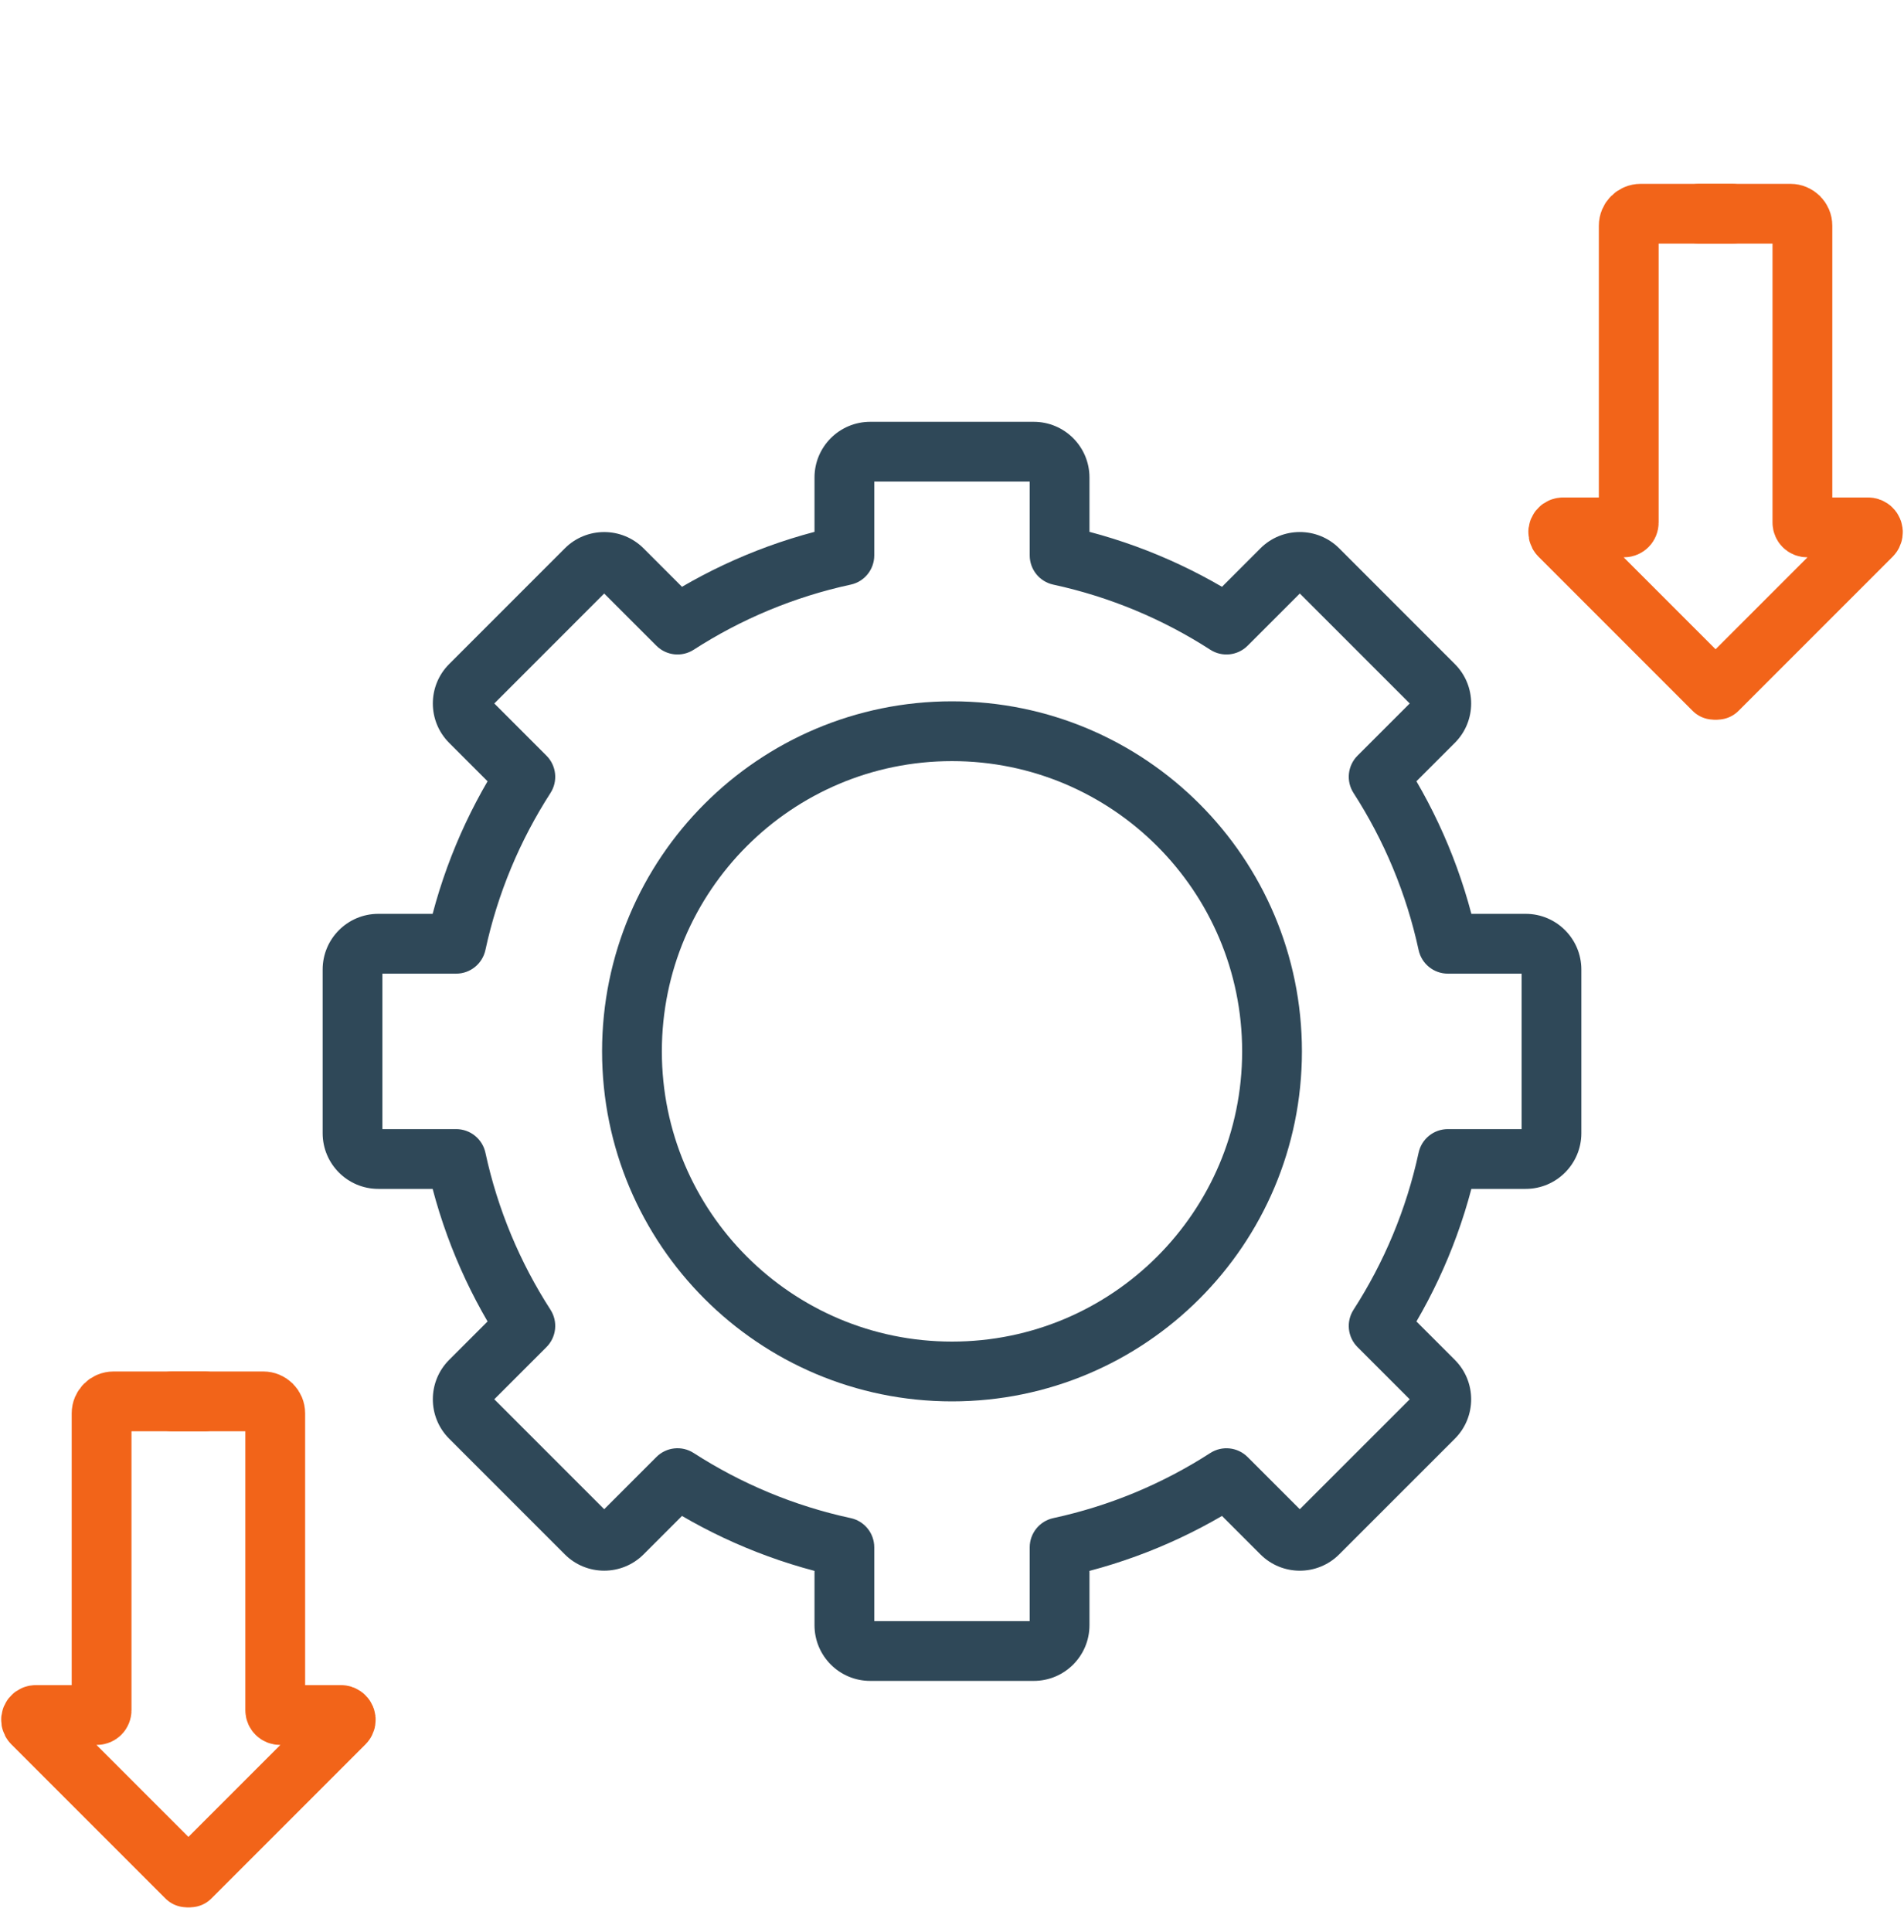 <svg width="70" height="71" viewBox="0 0 70 71" fill="none" xmlns="http://www.w3.org/2000/svg">
<path d="M31.044 56.87H32.142C32.142 56.353 31.782 55.905 31.276 55.796L31.044 56.87ZM24.909 54.327L25.504 53.404C25.069 53.123 24.498 53.184 24.132 53.55L24.909 54.327ZM22.884 56.352L22.107 55.575L22.107 55.575L22.884 56.352ZM21.542 56.352L22.319 55.575L22.319 55.575L21.542 56.352ZM17.29 52.1L16.513 52.877L16.513 52.877L17.29 52.1ZM17.29 50.757L16.513 49.98L16.513 49.98L17.29 50.757ZM19.314 48.733L20.091 49.51C20.457 49.144 20.518 48.572 20.238 48.137L19.314 48.733ZM16.772 42.597L17.846 42.365C17.736 41.86 17.289 41.499 16.772 41.499V42.597ZM16.772 34.686V35.785C17.289 35.785 17.736 35.423 17.846 34.918L16.772 34.686ZM19.314 28.551L20.238 29.146C20.518 28.712 20.457 28.14 20.091 27.774L19.314 28.551ZM17.29 26.526L18.067 25.749L18.067 25.749L17.29 26.526ZM17.29 25.184L18.067 25.961L18.067 25.961L17.29 25.184ZM21.541 20.932L22.318 21.709L21.541 20.932ZM22.884 20.932L22.107 21.709L22.107 21.709L22.884 20.932ZM24.909 22.957L24.132 23.733C24.498 24.099 25.069 24.16 25.504 23.88L24.909 22.957ZM31.044 20.413L31.276 21.487C31.782 21.378 32.142 20.931 32.142 20.413H31.044ZM38.955 20.413H37.857C37.857 20.931 38.218 21.378 38.724 21.487L38.955 20.413ZM45.091 22.956L44.496 23.88C44.931 24.16 45.502 24.099 45.868 23.733L45.091 22.956ZM47.116 20.931L46.339 20.154L46.339 20.154L47.116 20.931ZM48.459 20.931L47.682 21.708L47.682 21.708L48.459 20.931ZM52.71 25.183L53.487 24.406L53.487 24.406L52.71 25.183ZM52.71 26.526L53.487 27.302L53.487 27.302L52.71 26.526ZM50.685 28.55L49.909 27.773C49.543 28.139 49.482 28.711 49.762 29.146L50.685 28.55ZM53.229 34.686L52.155 34.918C52.264 35.423 52.711 35.785 53.229 35.785V34.686ZM53.229 42.597V41.499C52.711 41.499 52.264 41.86 52.155 42.365L53.229 42.597ZM50.685 48.733L49.762 48.138C49.482 48.573 49.543 49.144 49.908 49.51L50.685 48.733ZM47.116 56.352L46.339 57.129L46.339 57.129L47.116 56.352ZM45.091 54.328L45.868 53.551C45.502 53.185 44.93 53.124 44.495 53.404L45.091 54.328ZM38.955 56.87L38.724 55.796C38.218 55.906 37.857 56.353 37.857 56.87H38.955ZM38.006 60.681V61.779C39.137 61.779 40.054 60.863 40.054 59.731H38.955H37.857C37.857 59.649 37.924 59.582 38.006 59.582V60.681ZM31.993 60.681V61.779H38.006V60.681V59.582H31.993V60.681ZM31.044 59.731H29.945C29.945 60.863 30.862 61.779 31.993 61.779V60.681V59.582C32.076 59.582 32.142 59.649 32.142 59.731H31.044ZM31.044 56.87H29.945V59.731H31.044H32.142V56.87H31.044ZM31.044 56.87L31.276 55.796C29.19 55.346 27.242 54.524 25.504 53.404L24.909 54.327L24.314 55.251C26.269 56.511 28.462 57.437 30.812 57.944L31.044 56.87ZM22.884 56.352L23.661 57.129L25.686 55.104L24.909 54.327L24.132 53.55L22.107 55.575L22.884 56.352ZM21.542 56.352L20.765 57.129C21.565 57.928 22.861 57.928 23.661 57.129L22.884 56.352L22.107 55.575C22.166 55.516 22.26 55.516 22.319 55.575L21.542 56.352ZM17.29 52.1L16.513 52.877L20.765 57.129L21.542 56.352L22.319 55.575L18.067 51.323L17.29 52.1ZM17.29 50.757L16.513 49.98C15.713 50.78 15.713 52.077 16.513 52.877L17.29 52.1L18.067 51.323C18.125 51.381 18.125 51.476 18.067 51.534L17.29 50.757ZM19.314 48.733L18.538 47.956L16.513 49.98L17.29 50.757L18.067 51.534L20.091 49.51L19.314 48.733ZM19.314 48.733L20.238 48.137C19.117 46.399 18.296 44.451 17.846 42.365L16.772 42.597L15.698 42.829C16.205 45.179 17.13 47.372 18.391 49.328L19.314 48.733ZM13.91 42.597V43.696H16.772V42.597V41.499H13.91V42.597ZM12.96 41.648H11.862C11.862 42.779 12.778 43.696 13.91 43.696V42.597V41.499C13.992 41.499 14.059 41.566 14.059 41.648H12.96ZM12.96 35.635H11.862V41.648H12.96H14.059V35.635H12.96ZM13.91 34.686V33.587C12.778 33.587 11.862 34.504 11.862 35.635H12.96H14.059C14.059 35.718 13.992 35.785 13.91 35.785V34.686ZM16.772 34.686V33.587H13.91V34.686V35.785H16.772V34.686ZM16.772 34.686L17.846 34.918C18.296 32.832 19.118 30.884 20.238 29.146L19.314 28.551L18.391 27.956C17.13 29.911 16.205 32.105 15.698 34.454L16.772 34.686ZM17.29 26.526L16.513 27.303L18.538 29.328L19.314 28.551L20.091 27.774L18.067 25.749L17.29 26.526ZM17.29 25.184L16.513 24.407C15.713 25.207 15.713 26.503 16.513 27.303L17.29 26.526L18.067 25.749C18.125 25.808 18.125 25.902 18.067 25.961L17.29 25.184ZM21.541 20.932L20.765 20.155L16.513 24.407L17.29 25.184L18.067 25.961L22.318 21.709L21.541 20.932ZM22.884 20.932L23.661 20.155C22.861 19.355 21.564 19.355 20.765 20.155L21.541 20.932L22.318 21.709C22.26 21.767 22.165 21.767 22.107 21.709L22.884 20.932ZM24.909 22.957L25.686 22.18L23.661 20.155L22.884 20.932L22.107 21.709L24.132 23.733L24.909 22.957ZM24.909 22.957L25.504 23.88C27.242 22.759 29.19 21.938 31.276 21.487L31.044 20.413L30.812 19.34C28.462 19.847 26.269 20.772 24.313 22.033L24.909 22.957ZM31.044 17.551H29.945V20.413H31.044H32.142V17.551H31.044ZM31.993 16.602V15.503C30.862 15.503 29.945 16.42 29.945 17.551H31.044H32.142C32.142 17.634 32.076 17.7 31.993 17.7V16.602ZM38.006 16.602V15.503H31.993V16.602V17.7H38.006V16.602ZM38.955 17.551H40.054C40.054 16.42 39.137 15.503 38.006 15.503V16.602V17.7C37.924 17.7 37.857 17.634 37.857 17.551H38.955ZM38.955 20.413H40.054V17.551H38.955H37.857V20.413H38.955ZM38.955 20.413L38.724 21.487C40.809 21.938 42.758 22.759 44.496 23.88L45.091 22.956L45.686 22.033C43.73 20.772 41.537 19.847 39.187 19.339L38.955 20.413ZM47.116 20.931L46.339 20.154L44.314 22.179L45.091 22.956L45.868 23.733L47.893 21.708L47.116 20.931ZM48.459 20.931L49.236 20.154C48.436 19.354 47.139 19.354 46.339 20.154L47.116 20.931L47.893 21.708C47.835 21.766 47.74 21.767 47.682 21.708L48.459 20.931ZM52.71 25.183L53.487 24.406L49.236 20.154L48.459 20.931L47.682 21.708L51.934 25.96L52.71 25.183ZM52.71 26.526L53.487 27.302C54.287 26.503 54.287 25.206 53.487 24.406L52.71 25.183L51.934 25.96C51.875 25.902 51.875 25.807 51.934 25.749L52.71 26.526ZM50.685 28.55L51.462 29.327L53.487 27.302L52.71 26.526L51.934 25.749L49.909 27.773L50.685 28.55ZM50.685 28.55L49.762 29.146C50.883 30.884 51.704 32.832 52.155 34.918L53.229 34.686L54.303 34.454C53.795 32.104 52.87 29.911 51.609 27.955L50.685 28.55ZM56.09 34.686V33.587H53.229V34.686V35.785H56.09V34.686ZM57.039 35.635H58.138C58.138 34.504 57.221 33.587 56.09 33.587V34.686V35.785C56.008 35.785 55.941 35.718 55.941 35.635H57.039ZM57.039 41.648H58.138V35.635H57.039H55.941V41.648H57.039ZM56.09 42.597V43.696C57.221 43.696 58.138 42.779 58.138 41.648H57.039H55.941C55.941 41.566 56.008 41.499 56.09 41.499V42.597ZM53.229 42.597V43.696H56.09V42.597V41.499H53.229V42.597ZM53.229 42.597L52.155 42.365C51.704 44.451 50.883 46.4 49.762 48.138L50.685 48.733L51.609 49.329C52.87 47.373 53.795 45.179 54.303 42.829L53.229 42.597ZM52.71 50.758L53.487 49.981L51.462 47.956L50.685 48.733L49.908 49.51L51.933 51.535L52.71 50.758ZM52.71 52.101L53.487 52.878C54.287 52.078 54.287 50.781 53.487 49.981L52.71 50.758L51.933 51.535C51.875 51.477 51.875 51.382 51.933 51.324L52.71 52.101ZM48.458 56.352L49.235 57.129L53.487 52.878L52.71 52.101L51.933 51.324L47.681 55.575L48.458 56.352ZM47.116 56.352L46.339 57.129C47.139 57.929 48.435 57.929 49.235 57.129L48.458 56.352L47.681 55.575C47.74 55.517 47.834 55.517 47.893 55.575L47.116 56.352ZM45.091 54.328L44.314 55.105L46.339 57.129L47.116 56.352L47.893 55.575L45.868 53.551L45.091 54.328ZM45.091 54.328L44.495 53.404C42.757 54.525 40.809 55.346 38.724 55.796L38.955 56.87L39.187 57.944C41.537 57.437 43.73 56.512 45.686 55.251L45.091 54.328ZM38.955 59.731H40.054V56.87H38.955H37.857V59.731H38.955Z" fill="#2F4858"/>
<path d="M35 26.875C41.498 26.875 46.766 32.143 46.766 38.641C46.766 45.139 41.498 50.407 35 50.407C28.502 50.407 23.234 45.139 23.234 38.641C23.234 32.143 28.502 26.875 35 26.875Z" stroke="#2F4858" stroke-width="2.198"/>
<path d="M63.669 7.856H60.32C60.077 7.856 59.88 8.053 59.88 8.295V19.208C59.88 19.305 59.802 19.384 59.705 19.384H57.464C57.307 19.384 57.229 19.573 57.34 19.684L63.006 25.35" stroke="#F26419" stroke-width="2.198" stroke-linecap="round"/>
<path d="M62.476 7.856H65.825C66.068 7.856 66.265 8.053 66.265 8.295V19.208C66.265 19.305 66.343 19.384 66.441 19.384H68.681C68.838 19.384 68.916 19.573 68.806 19.684L63.139 25.35" stroke="#F26419" stroke-width="2.198" stroke-linecap="round"/>
<path d="M7.524 51.506H4.175C3.932 51.506 3.735 51.703 3.735 51.945V62.858C3.735 62.955 3.656 63.033 3.559 63.033H1.318C1.162 63.033 1.083 63.223 1.194 63.334L6.86 69" stroke="#F26419" stroke-width="2.198" stroke-linecap="round"/>
<path d="M6.331 51.506H9.68C9.923 51.506 10.119 51.703 10.119 51.945V62.858C10.119 62.955 10.198 63.033 10.295 63.033H12.536C12.693 63.033 12.771 63.223 12.66 63.334L6.994 69" stroke="#F26419" stroke-width="2.198" stroke-linecap="round"/>
</svg>
